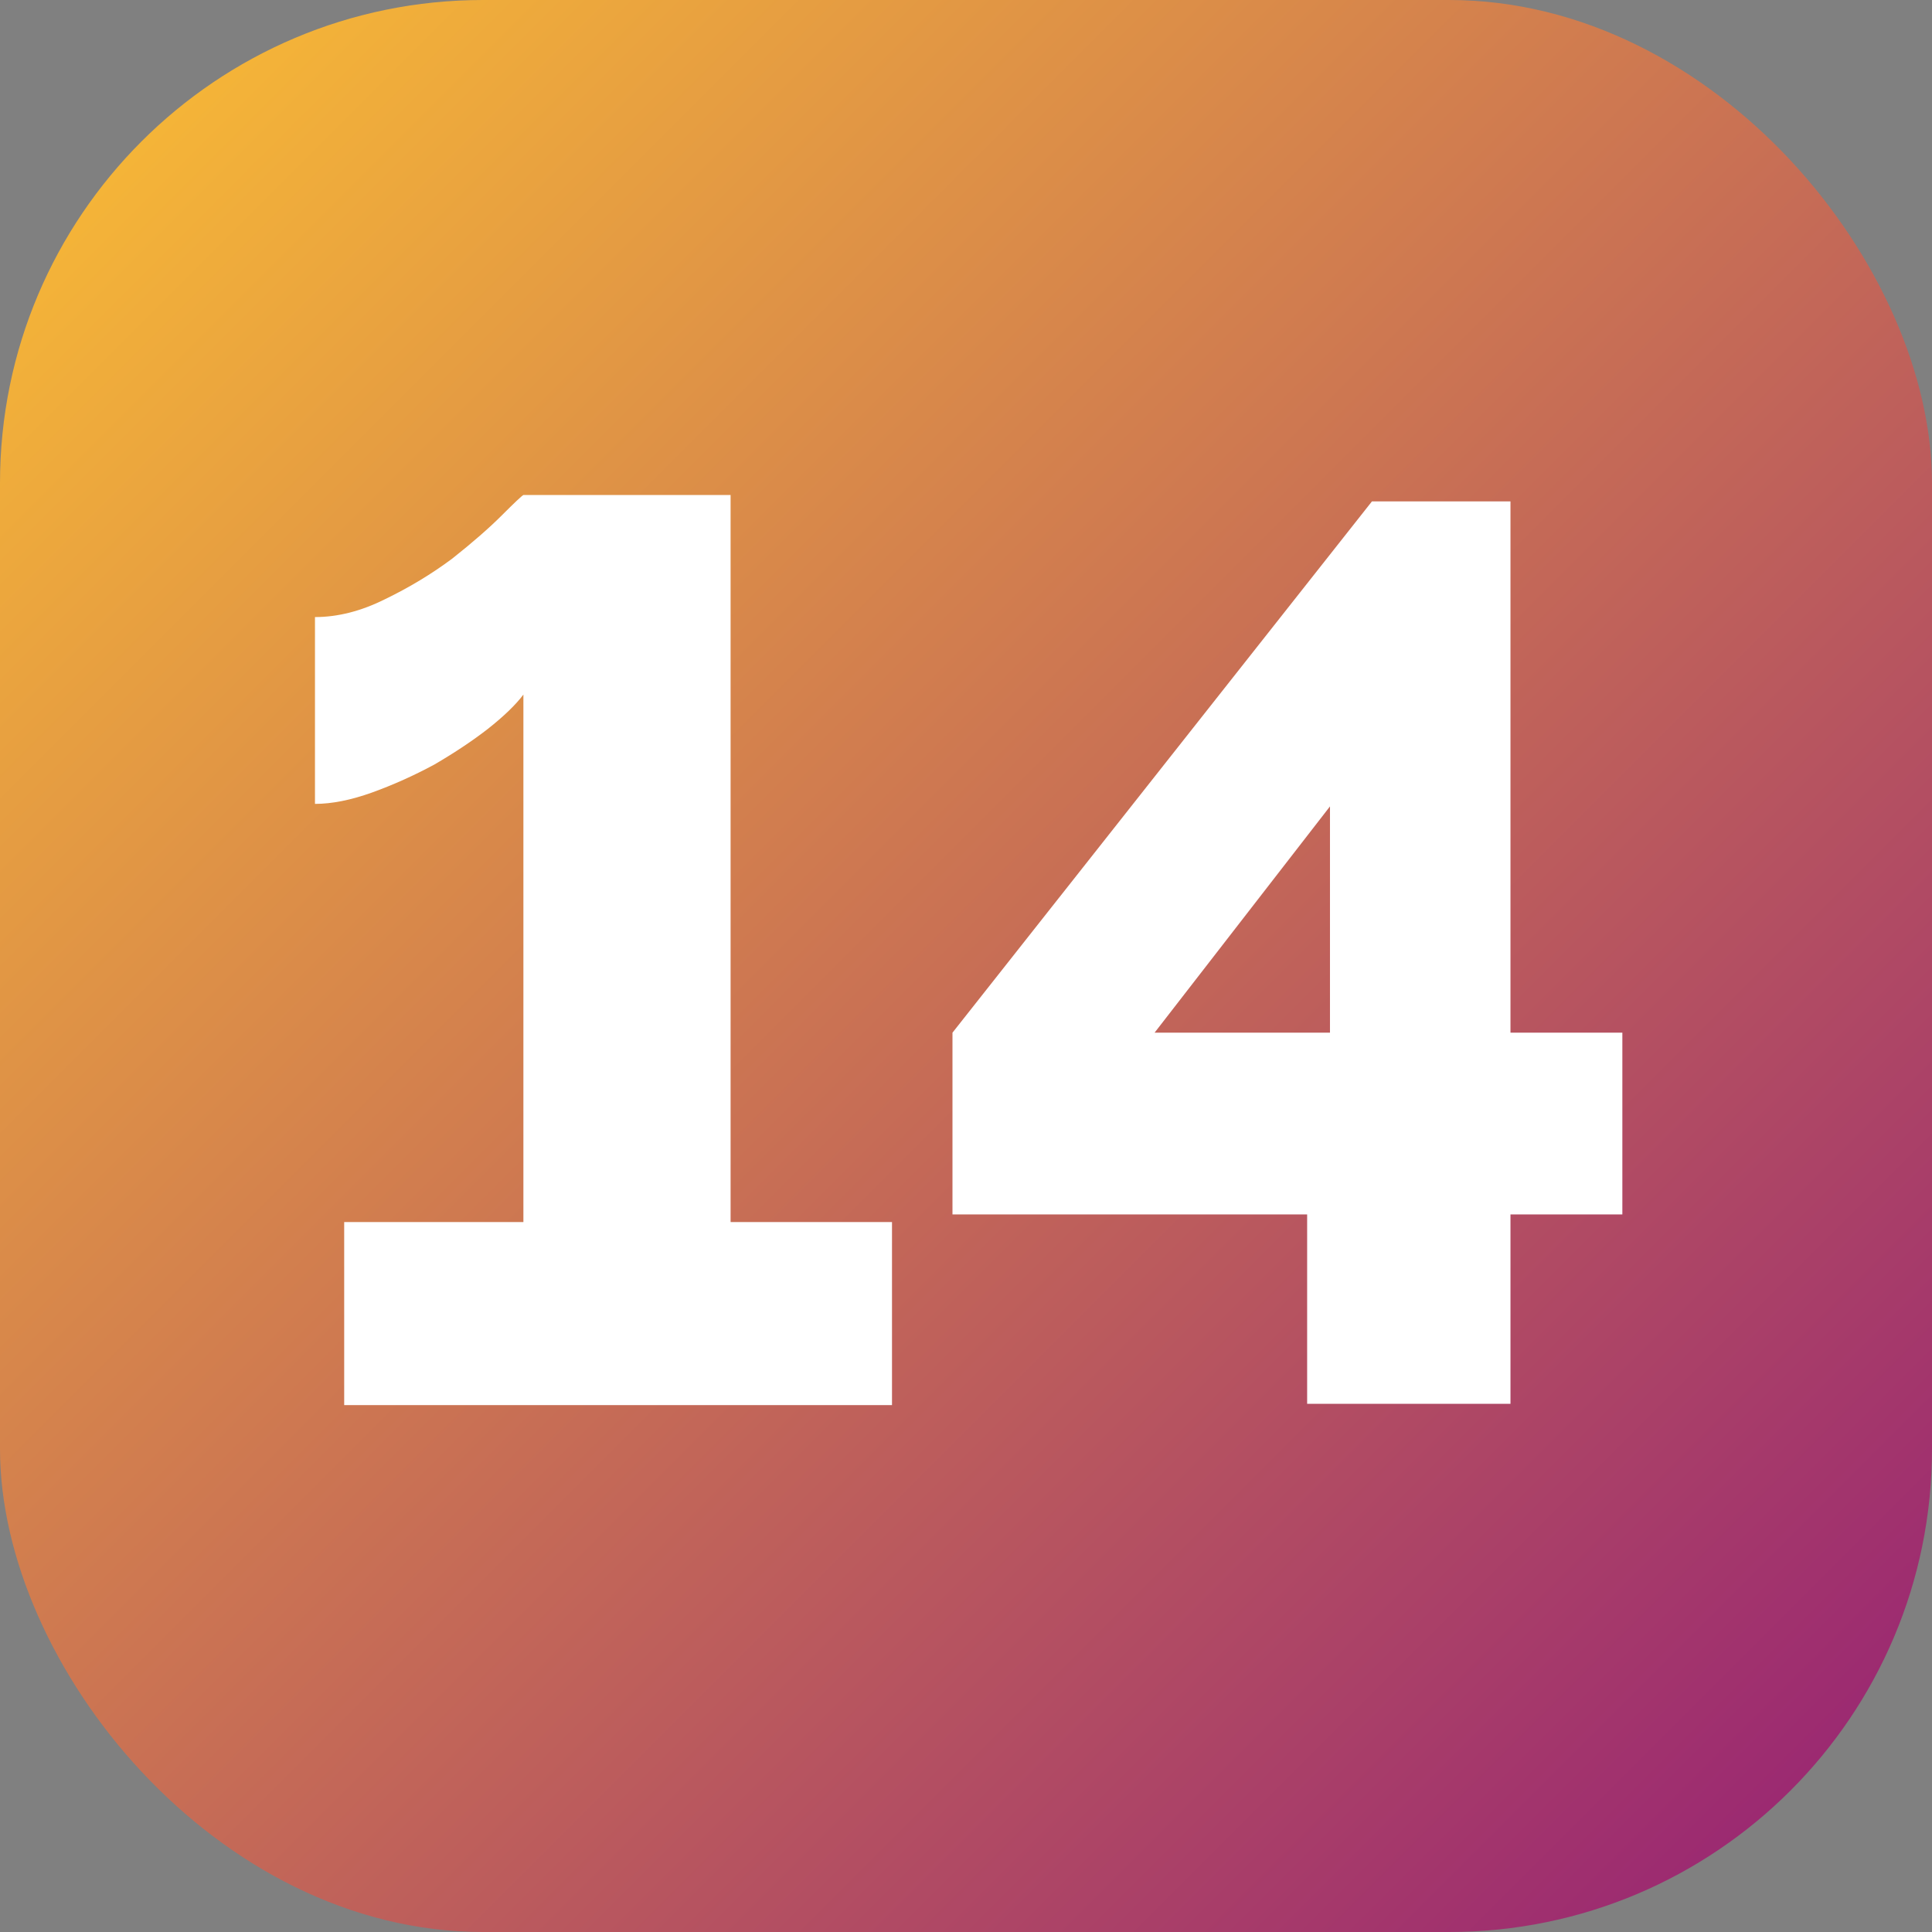 <?xml version="1.0" encoding="UTF-8"?> <svg xmlns="http://www.w3.org/2000/svg" width="33" height="33" viewBox="0 0 33 33" fill="none"><rect x="0" y="0" width="33" height="33" fill="#808080" stroke="none"/><rect width="33" height="33" rx="8.25" fill="url(#paint0_linear_11754_871)"></rect><path d="M15.236 20.874V24H5.879V20.874H8.94V11.864C8.81 12.037 8.608 12.233 8.333 12.45C8.072 12.653 7.768 12.855 7.421 13.058C7.073 13.246 6.719 13.405 6.357 13.536C5.995 13.666 5.669 13.731 5.38 13.731V10.54C5.771 10.54 6.169 10.438 6.574 10.236C6.994 10.033 7.377 9.801 7.725 9.541C8.072 9.266 8.354 9.02 8.571 8.803C8.788 8.586 8.911 8.47 8.94 8.455H12.479V20.874H15.236ZM22.327 23.978V20.743H16.269V17.639L23.434 8.564H25.8V17.639H27.711V20.743H25.8V23.978H22.327ZM19.721 17.639H22.717V13.774L19.721 17.639Z" fill="white"></path><defs><linearGradient id="paint0_linear_11754_871" x1="0" y1="0" x2="33" y2="33" gradientUnits="userSpaceOnUse"><stop stop-color="#FCC033"></stop><stop offset="1" stop-color="#941E76"></stop></linearGradient></defs></svg> 